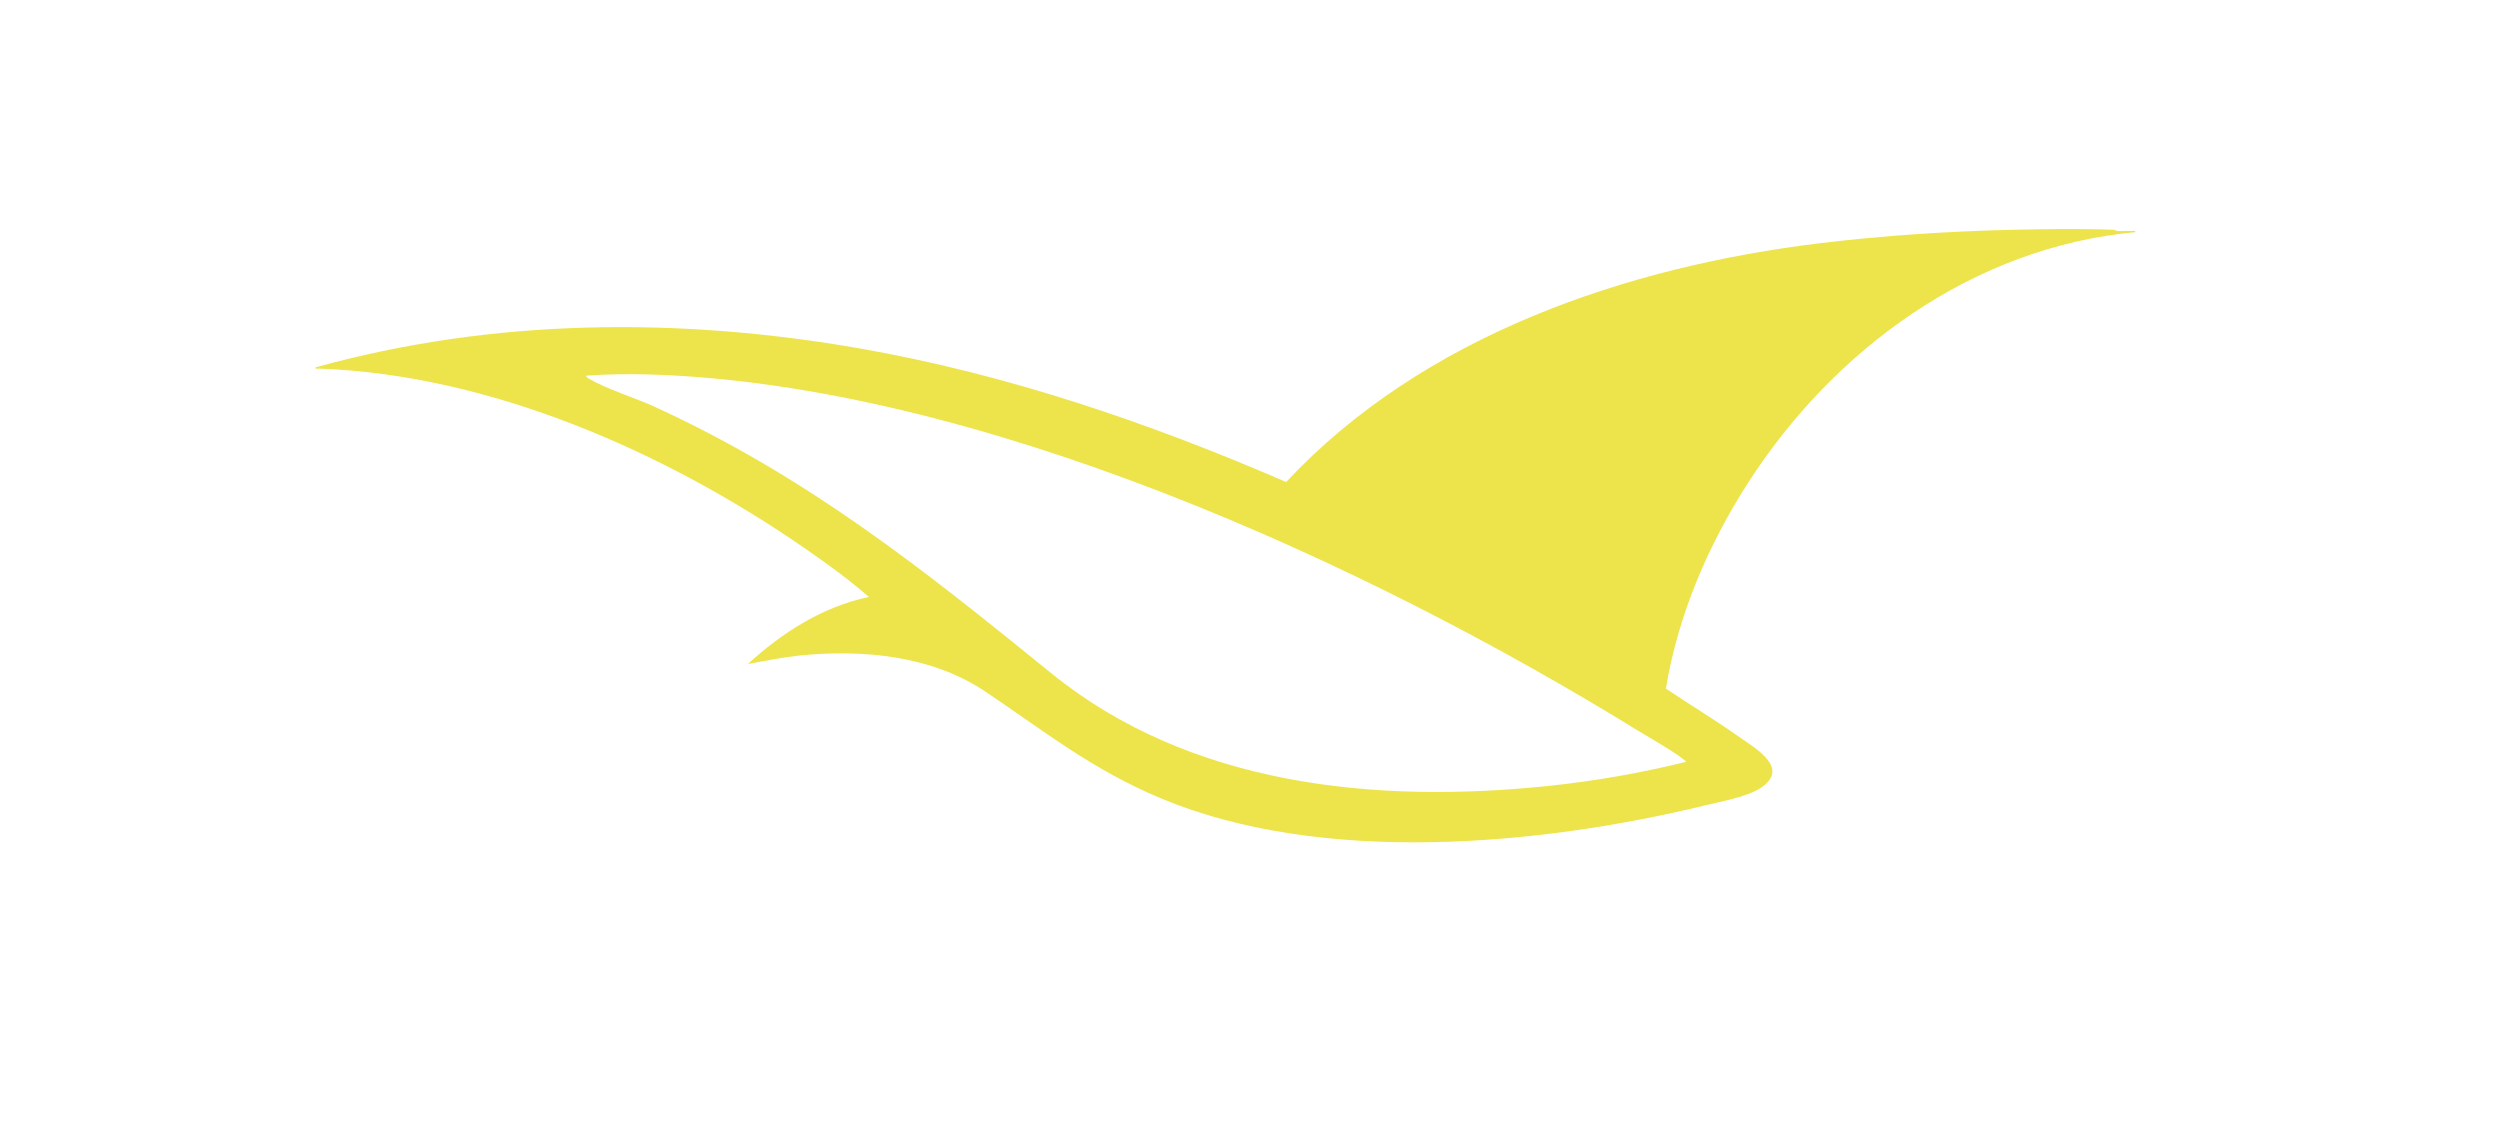 <?xml version="1.0" encoding="UTF-8"?>
<svg data-bbox="263.089 191.049 1518.08 511.632" viewBox="0 0 2085.5 952.2" xmlns="http://www.w3.org/2000/svg" data-type="color">
    <g>
        <path d="M1764.1 191.7c.1 0 1.1 1 2.4 1 3.7.2 7.4-.2 11.1 0s3.7-.8 3.5 1c-135.2 12.6-251.5 97.8-323.2 209.6-33.1 51.6-58.2 110.2-68.2 171.1 19.8 13.4 40.4 25.7 59.9 39.5 14.4 10.2 45.1 27 18.4 43.9-11.3 7.1-32.4 10.8-45.8 14.1-138.4 33.6-319.5 50.1-453.5-5.8-57.5-24-96.3-55.3-146.6-89.1-45.2-30.3-102.5-35.5-155.7-30.1-14.3 1.5-28.4 4.5-42.5 7 28.3-26 62.7-48 100.9-55.9-16.8-14.7-35.2-28-53.6-40.7-115.8-80.1-261.8-144.6-404.6-149.8-1.2 0-3.7.7-3.5-1 148.4-41.2 303.7-42.2 454.9-15.7 122.7 21.6 241.1 62 354.9 111.3 113.9-121.8 283.1-179.6 446-199.3 52.3-6.3 106.9-9.9 159.3-11.1 27.7-.6 58.4-1.1 85.9 0m-357.8 444c.4-.5-1.5-2-2.1-2.4-10.8-8.2-26.1-16.6-38-23.9-229-141.2-551.8-288.6-823.8-297-17.5-.5-36.1-.3-53.5 1 .3 1.4 1.6 2.1 2.8 2.7 14.2 8.4 37.8 15.7 53.9 23 128.1 58.7 223.8 135.2 331.6 222.7 115.8 93.8 270.3 108.9 414.7 93.8 38.5-4 76.9-10.8 114.4-20Z" fill="#ede44c" data-color="1"/>
    </g>
</svg>
